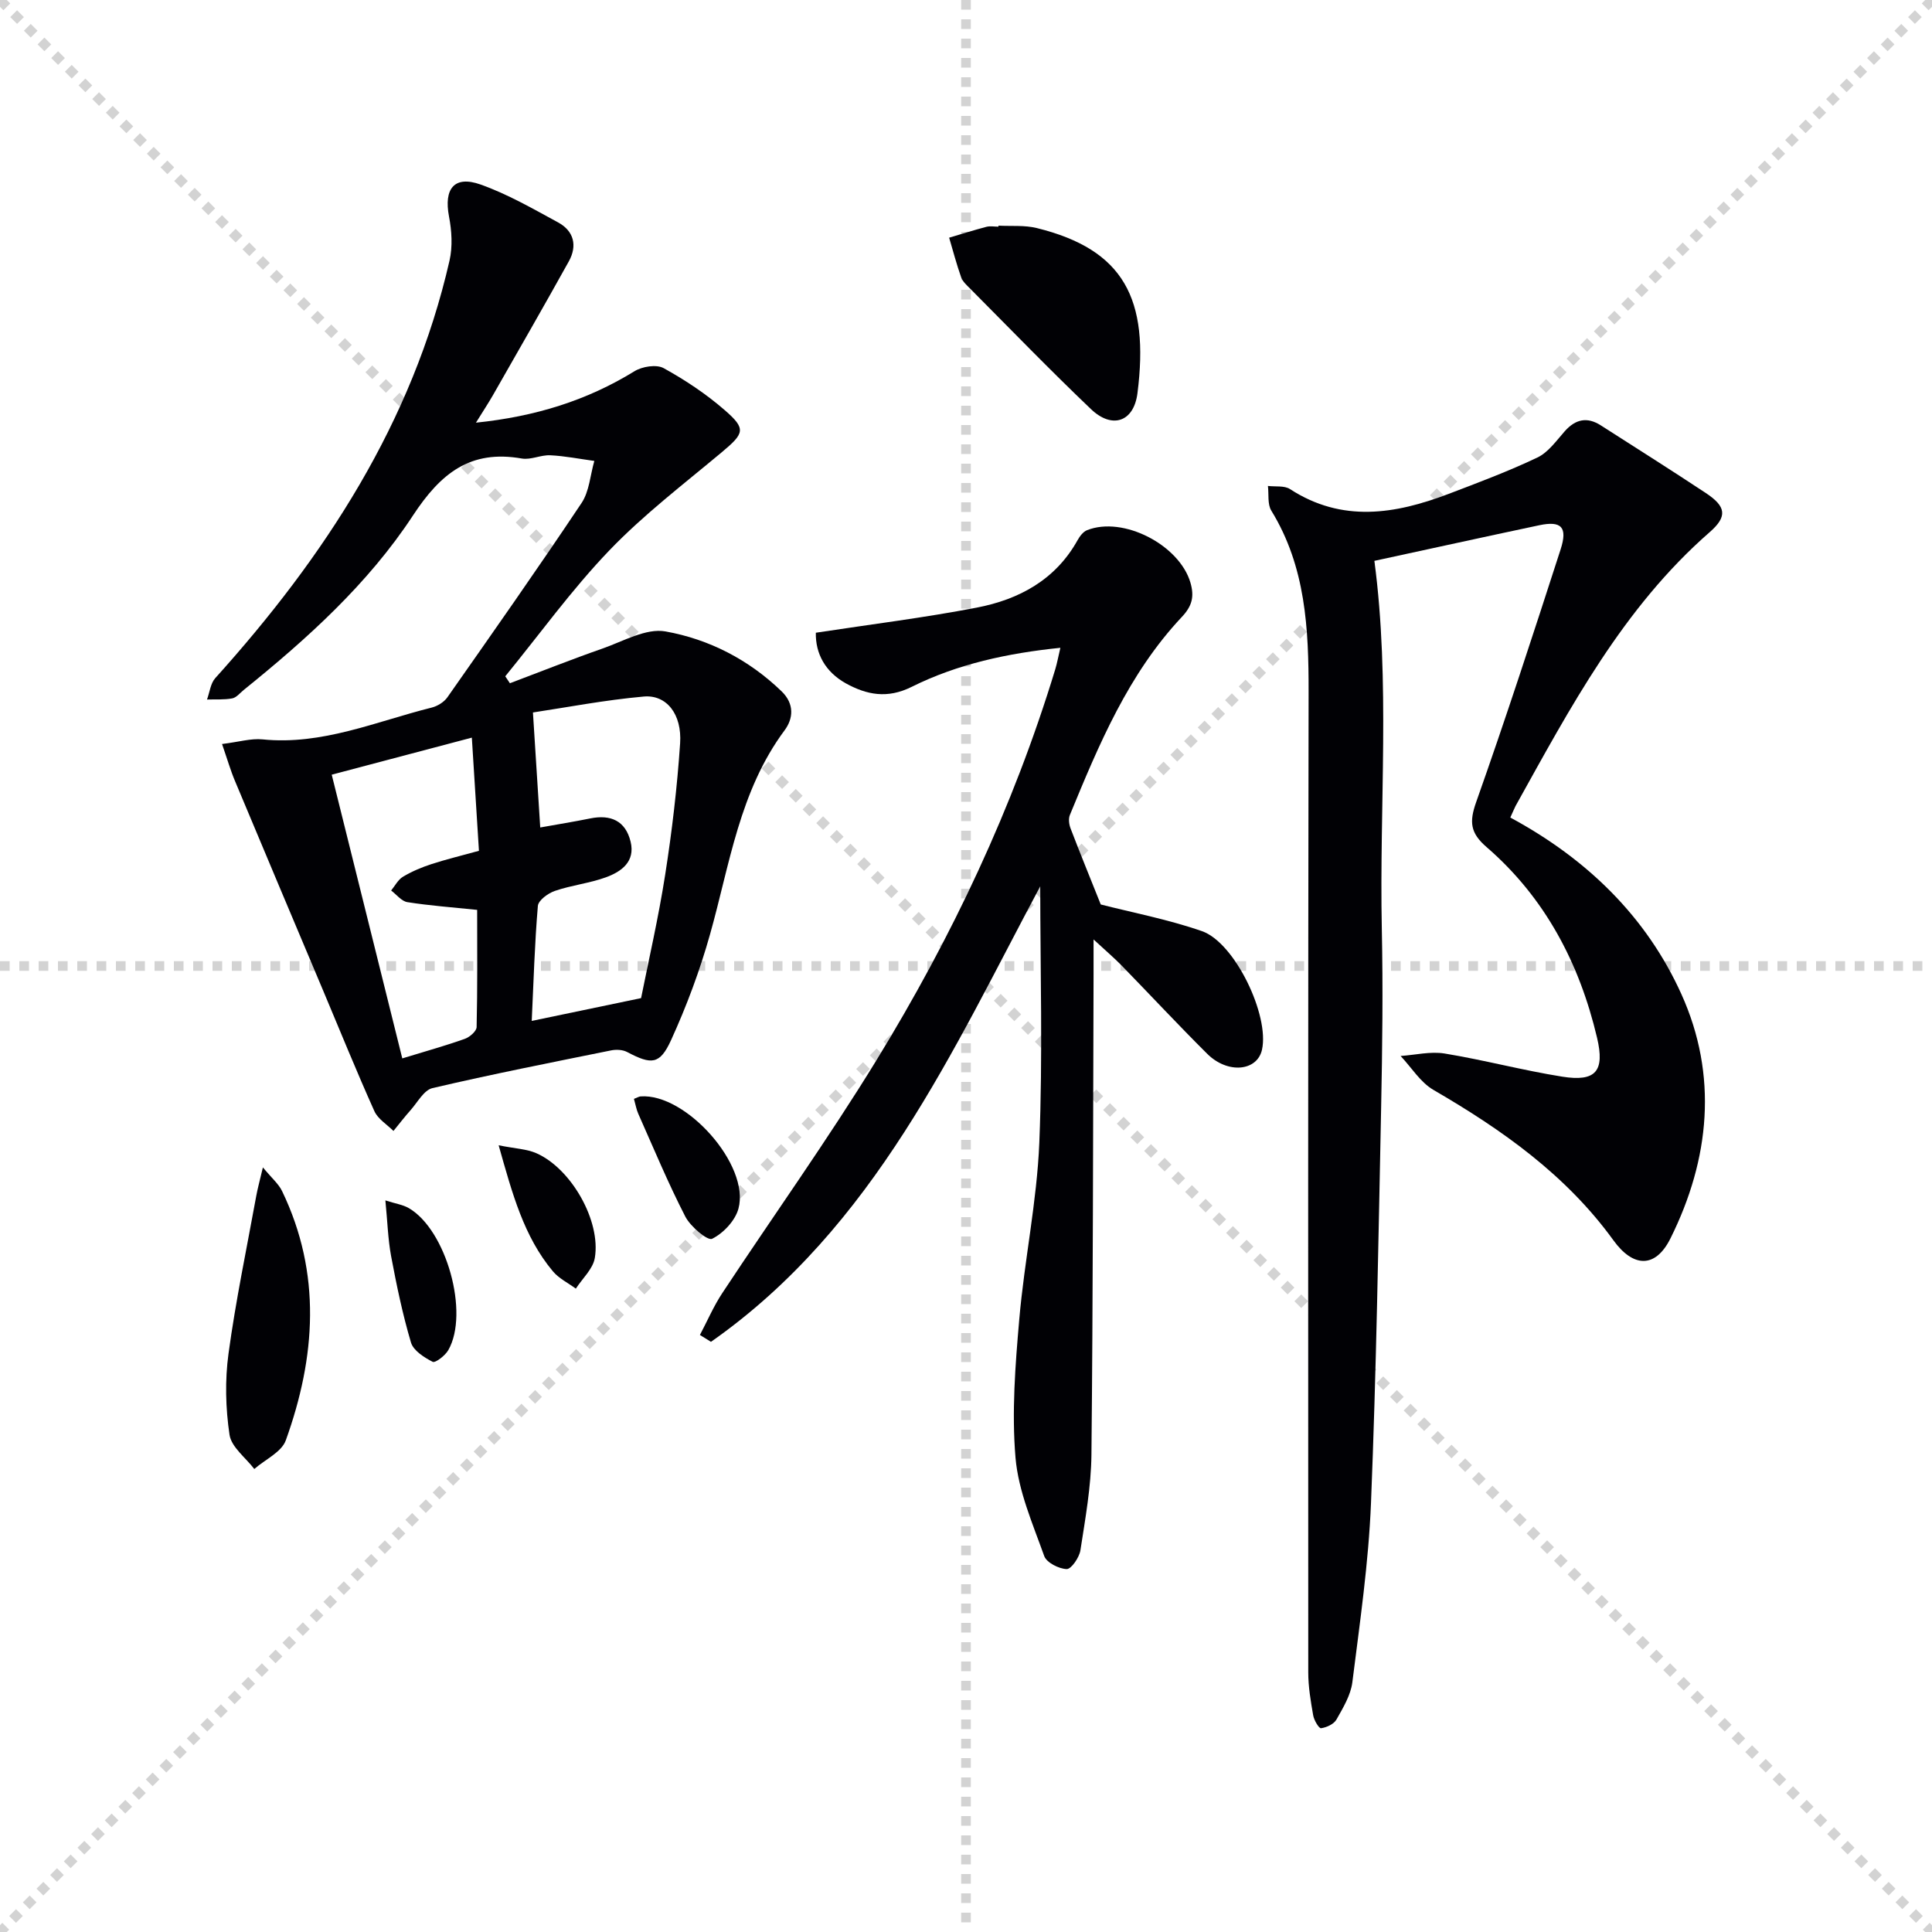 <svg enable-background="new 0 0 400 400" viewBox="0 0 400 400" xmlns="http://www.w3.org/2000/svg"><g stroke="lightgray" stroke-dasharray="1,1" stroke-width="1" transform="scale(2, 2)"><line x1="0" y1="0" x2="200" y2="200"></line><line x1="200" y1="0" x2="0" y2="200"></line><line x1="100" y1="0" x2="100" y2="200"></line><line x1="0" y1="100" x2="200" y2="100"></line></g><g fill="#010105"><path d="m312.69 169.26c15.89 8.57 28.19 20.55 35.42 36.56 7.61 16.83 5.9 34.16-2.24 50.54-3.14 6.33-7.76 6.06-11.83.43-9.79-13.52-23.02-22.87-37.25-31.13-2.72-1.58-4.56-4.65-6.81-7.03 3.05-.21 6.19-.99 9.12-.51 8.16 1.34 16.18 3.49 24.34 4.79 6.97 1.11 8.85-1.14 7.21-8.07-3.65-15.43-10.77-28.99-22.87-39.46-3.38-2.92-3.61-5.2-2.16-9.3 6.14-17.34 11.83-34.83 17.49-52.34 1.49-4.62.14-5.95-4.39-5-11.49 2.43-22.96 4.96-34.17 7.38 3.32 24.97 1.01 50.62 1.54 76.2.26 12.32.11 24.66-.14 36.99-.56 27.29-1 54.59-2.1 81.86-.5 12.41-2.31 24.77-3.86 37.12-.34 2.68-1.91 5.28-3.29 7.72-.53.95-2.04 1.64-3.19 1.8-.44.06-1.46-1.66-1.63-2.67-.51-2.93-1.02-5.91-1.02-8.87-.03-67.66-.04-135.32.07-202.98.02-13.1-.58-25.95-7.72-37.57-.82-1.34-.49-3.39-.7-5.11 1.54.19 3.4-.11 4.57.65 10.79 7 21.78 5.2 32.83 1 6.19-2.36 12.41-4.69 18.38-7.53 2.25-1.07 3.93-3.47 5.67-5.44 2.24-2.53 4.66-3.03 7.49-1.21 7.26 4.65 14.55 9.25 21.73 14 4.18 2.77 4.53 4.84.79 8.1-17.97 15.69-28.87 36.34-40.2 56.71-.28.56-.52 1.17-1.08 2.37z"/><path d="m45.97 154.04c3.51-.43 6-1.2 8.38-.96 12.35 1.25 23.49-3.7 35.02-6.58 1.2-.3 2.55-1.13 3.25-2.12 9.36-13.34 18.73-26.68 27.78-40.23 1.62-2.42 1.8-5.79 2.65-8.72-3.04-.41-6.06-1.02-9.11-1.17-1.96-.1-4.04 1-5.91.67-10.68-1.87-16.79 3.05-22.56 11.84-9.26 14.1-21.86 25.47-35 36.07-.78.63-1.51 1.58-2.38 1.75-1.7.32-3.48.18-5.23.24.55-1.49.72-3.33 1.7-4.42 22.69-25.18 40.83-52.9 48.51-86.46.66-2.9.46-6.18-.11-9.14-1.09-5.74 1.09-8.54 6.53-6.61 5.58 1.98 10.82 5 16.06 7.85 3.27 1.78 4.02 4.81 2.22 8.06-5.15 9.27-10.44 18.47-15.7 27.69-.97 1.69-2.05 3.32-3.53 5.71 12.27-1.27 22.94-4.57 32.82-10.65 1.6-.99 4.55-1.46 6.04-.64 4.46 2.46 8.79 5.34 12.63 8.68 4.52 3.92 4.09 4.81-.64 8.77-7.89 6.6-16.15 12.9-23.24 20.29-7.78 8.11-14.41 17.33-21.54 26.06l.96 1.44c6.39-2.41 12.74-4.94 19.18-7.19 4.29-1.5 9.02-4.26 13.03-3.54 9.01 1.61 17.25 5.84 24.04 12.4 2.73 2.64 2.38 5.7.63 8.06-9.37 12.6-11.36 27.78-15.45 42.27-2.1 7.47-4.84 14.82-8.06 21.88-2.34 5.13-4.07 5.12-9.12 2.46-.91-.48-2.24-.54-3.28-.33-12.36 2.5-24.73 4.94-37 7.81-1.77.41-3.09 2.94-4.53 4.56-1.24 1.39-2.37 2.87-3.55 4.31-1.35-1.35-3.22-2.47-3.95-4.1-3.67-8.17-7.04-16.48-10.51-24.73-6.11-14.51-12.24-29-18.31-43.53-.95-2.23-1.62-4.58-2.72-7.75zm86.76 52.61c1.54-7.73 3.59-16.59 4.99-25.56 1.41-9 2.48-18.09 3.09-27.18.41-6.03-2.8-10.11-7.51-9.7-8.09.72-16.11 2.27-22.96 3.3.57 8.95 1.04 16.43 1.51 23.81 3.6-.65 6.99-1.19 10.34-1.87 4.25-.87 7.32.49 8.37 4.81 1 4.13-1.9 6.21-5.12 7.38-3.41 1.24-7.12 1.63-10.55 2.81-1.42.48-3.43 1.95-3.53 3.11-.66 7.74-.88 15.52-1.27 23.81 7.6-1.59 14.71-3.07 22.64-4.72zm-64.05-46.26c4.96 19.96 9.74 39.17 14.61 58.74 5.1-1.56 9.08-2.67 12.95-4.05 1.01-.36 2.42-1.58 2.44-2.44.19-8.1.11-16.21.11-24.26-5.23-.54-9.87-.88-14.44-1.6-1.22-.19-2.25-1.57-3.37-2.41.8-.97 1.43-2.24 2.45-2.85 1.82-1.09 3.83-1.94 5.85-2.6 3.1-1.01 6.27-1.77 9.88-2.77-.49-7.83-.96-15.34-1.47-23.43-9.98 2.64-19.05 5.04-29.01 7.67z"/><path d="m168.91 131c11.39-1.74 22.43-3.1 33.32-5.2 8.73-1.68 16.29-5.74 20.87-13.96.45-.81 1.15-1.75 1.96-2.07 7.52-2.99 19.15 3.09 21.41 10.87.85 2.93.31 4.87-1.8 7.11-11.04 11.75-17.15 26.37-23.17 41-.32.79-.17 1.95.16 2.79 1.98 5.17 4.07 10.29 6.24 15.72 6.33 1.63 13.81 3.05 20.94 5.52 6.84 2.37 14.03 17.48 12.44 24.56-1 4.46-7.11 5.05-11.34.84-6.02-5.99-11.81-12.21-17.73-18.29-1.47-1.51-3.08-2.87-5.8-5.39 0 3.42.01 5.34 0 7.26-.11 33.15-.11 66.29-.44 99.44-.07 6.6-1.27 13.21-2.28 19.76-.23 1.49-1.89 3.92-2.84 3.9-1.63-.05-4.18-1.34-4.66-2.71-2.38-6.67-5.35-13.43-5.94-20.35-.8-9.47-.05-19.14.78-28.66 1.06-12.22 3.65-24.35 4.15-36.57.73-18 .19-36.06.19-53.07-18.04 33.74-34.31 70.58-68.17 94.31-.76-.47-1.53-.95-2.29-1.42 1.53-2.89 2.83-5.94 4.62-8.65 10.62-16.09 21.86-31.8 31.93-48.23 15.59-25.44 28.31-52.3 37.02-80.94.38-1.26.61-2.57 1.06-4.45-10.93 1.12-21.26 3.34-30.78 8.08-5.05 2.52-9.31 1.66-13.64-.72-4.26-2.38-6.3-6.16-6.21-10.48z"/><path d="m206.72 46.72c2.66.14 5.41-.13 7.95.5 18.04 4.45 23.31 14.68 20.83 34.18-.76 6.01-5.28 7.45-9.61 3.32-8.54-8.14-16.74-16.63-25.06-24.99-.7-.7-1.53-1.45-1.84-2.34-.95-2.68-1.67-5.45-2.48-8.18 2.57-.76 5.13-1.57 7.72-2.25.78-.2 1.65-.03 2.49-.03 0-.07 0-.14 0-.21z"/><path d="m54.43 241.7c1.88 2.27 3.26 3.42 3.97 4.9 8.22 17.06 6.97 34.39.77 51.61-.88 2.44-4.29 3.97-6.52 5.93-1.79-2.35-4.75-4.53-5.13-7.09-.82-5.5-.96-11.29-.21-16.8 1.49-10.95 3.77-21.79 5.75-32.67.26-1.45.66-2.88 1.37-5.88z"/><path d="m131.25 227.51c.75-.29 1.05-.49 1.37-.51 9.39-.7 22.7 14.23 20.27 23.23-.67 2.49-3.13 5.1-5.46 6.25-.92.46-4.48-2.53-5.55-4.61-3.56-6.92-6.55-14.13-9.72-21.25-.4-.88-.56-1.88-.91-3.11z"/><path d="m103.24 237.12c3.47.7 5.83.76 7.83 1.65 7.2 3.18 13.38 14 12.08 21.68-.38 2.27-2.57 4.24-3.93 6.35-1.61-1.19-3.52-2.11-4.76-3.6-6.01-7.2-8.37-15.99-11.22-26.08z"/><path d="m79.79 248.53c2.14.69 3.64.89 4.85 1.6 7.77 4.5 12.58 21.72 8.17 29.41-.65 1.13-2.68 2.69-3.23 2.41-1.76-.9-3.99-2.32-4.49-3.99-1.74-5.86-2.99-11.89-4.12-17.91-.65-3.53-.75-7.17-1.18-11.52z"/></g></svg>